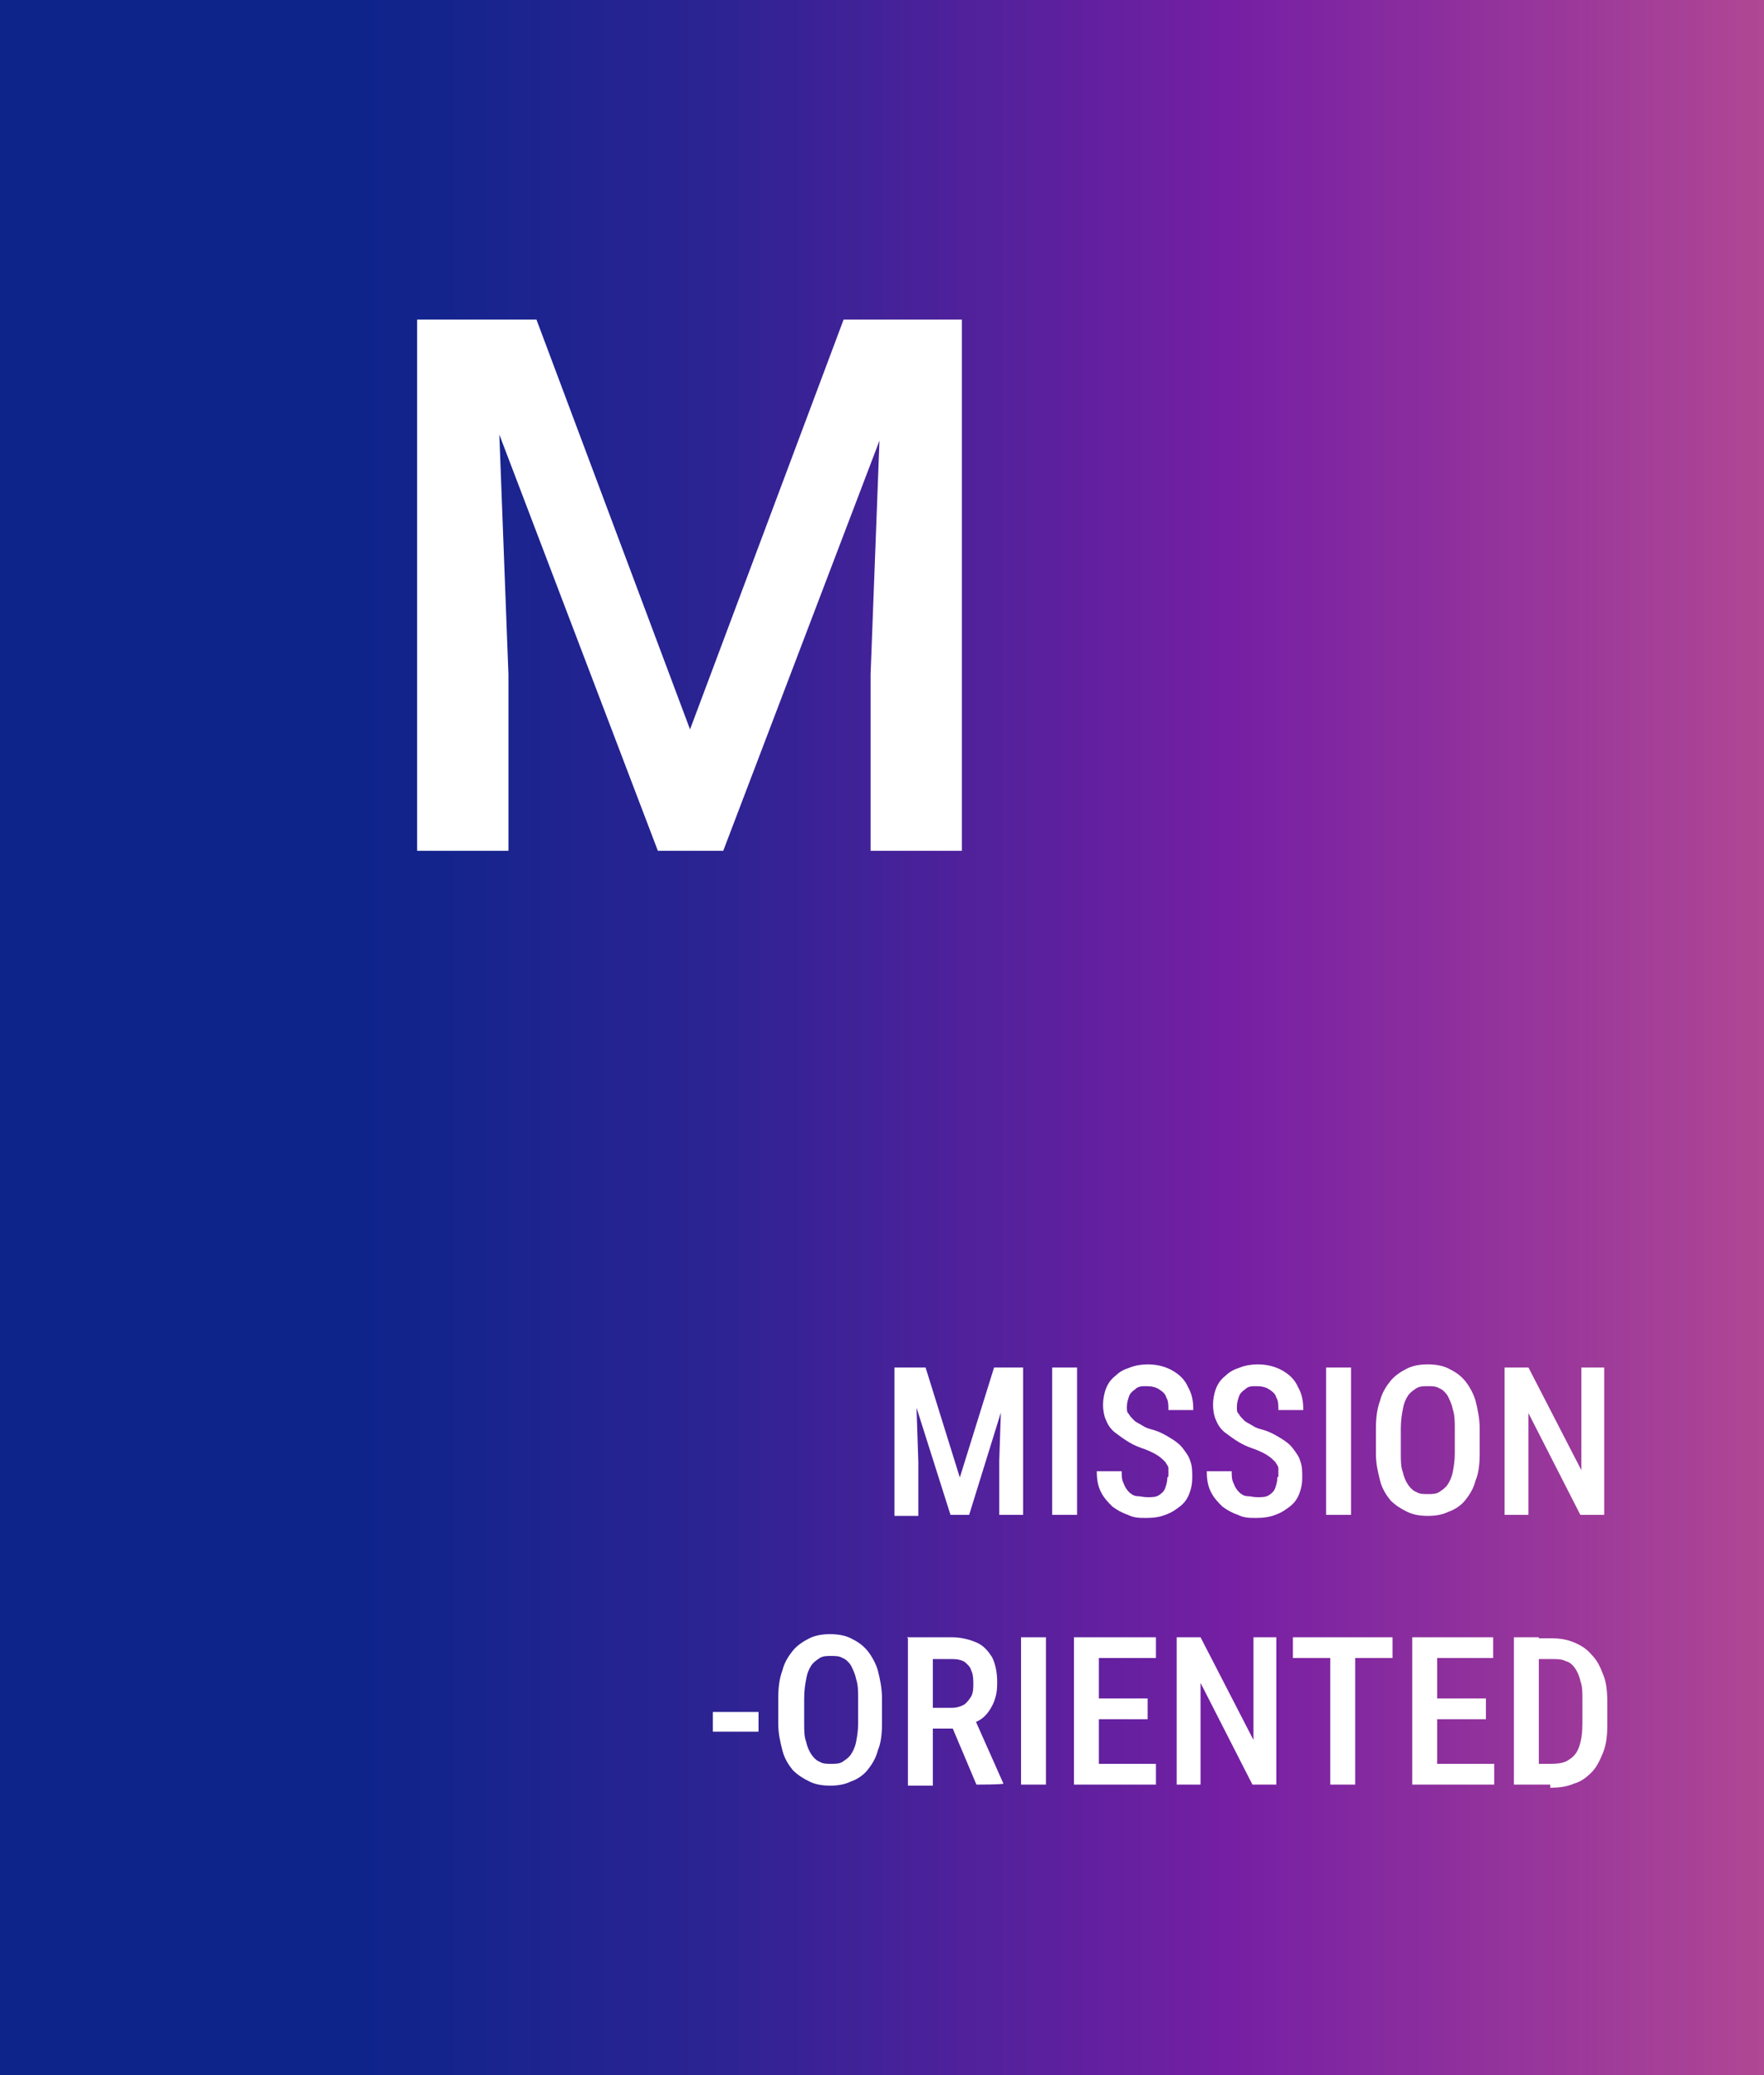 <svg xmlns="http://www.w3.org/2000/svg" xmlns:xlink="http://www.w3.org/1999/xlink" id="Layer_1" data-name="Layer 1" viewBox="0 0 170 200"><rect x="0" y="0" width="170" height="200" fill="#808080" stroke="none"/><defs><style>      .cls-1 {        fill: url(#linear-gradient);      }      .cls-1, .cls-2 {        stroke-width: 0px;      }      .cls-3 {        opacity: .9;      }      .cls-2 {        fill: #fff;      }    </style><linearGradient id="linear-gradient" x1="221" y1="-216" x2="391" y2="-216" gradientTransform="translate(-221 -116) scale(1 -1)" gradientUnits="userSpaceOnUse"><stop offset=".2" stop-color="#00198c"></stop><stop offset=".4" stop-color="#211894"></stop><stop offset=".7" stop-color="#7414a7"></stop><stop offset="1" stop-color="#b54096"></stop></linearGradient></defs><g class="cls-3"><path class="cls-1" d="M170,0H0v200h170V0Z"></path></g><path class="cls-2" d="M87,131.8h2.2l3.3,10.6,3.3-10.6h2l-4.4,14.2h-1.8l-4.5-14.2ZM86.2,131.8h2l.3,9.1v5.2h-2.3v-14.2ZM96.6,131.8h2v14.2h-2.3v-5.2l.3-9.1ZM103.8,131.8v14.2h-2.4v-14.2h2.4ZM112.6,142.3c0-.3,0-.6,0-.8,0-.2-.2-.4-.3-.6-.2-.2-.4-.4-.7-.6-.3-.2-.7-.4-1.2-.6-.6-.2-1.1-.4-1.6-.7-.5-.3-.9-.6-1.3-.9-.4-.3-.7-.7-.9-1.2-.2-.4-.3-1-.3-1.5s.1-1.1.3-1.6c.2-.5.5-.9.9-1.2.4-.4.8-.6,1.4-.8.5-.2,1.1-.3,1.7-.3.9,0,1.7.2,2.4.6.7.4,1.2.9,1.5,1.6.4.7.5,1.4.5,2.2h-2.4c0-.5,0-.9-.2-1.2-.1-.4-.4-.6-.7-.8-.3-.2-.7-.3-1.2-.3s-.8,0-1.1.3c-.3.2-.5.4-.6.7-.1.3-.2.6-.2,1s0,.5.2.7c.1.2.3.4.5.6.2.2.5.3.8.5.3.2.6.3,1,.4.7.2,1.2.5,1.7.8.5.3.9.6,1.2,1,.3.4.6.8.7,1.2.2.5.2,1,.2,1.6s-.1,1.1-.3,1.6c-.2.5-.5.9-.9,1.2-.4.3-.8.6-1.4.8-.5.2-1.1.3-1.8.3s-1.2,0-1.8-.3c-.6-.2-1.1-.5-1.5-.8-.4-.4-.8-.8-1.1-1.4-.3-.6-.4-1.2-.4-2h2.4c0,.5,0,.8.2,1.2.1.3.3.6.5.8.2.2.5.4.8.4.3,0,.6.1,1,.1s.8,0,1.1-.2c.3-.2.5-.4.6-.7.1-.3.2-.6.2-1ZM123.2,142.3c0-.3,0-.6,0-.8,0-.2-.2-.4-.3-.6-.2-.2-.4-.4-.7-.6-.3-.2-.7-.4-1.2-.6-.6-.2-1.1-.4-1.6-.7-.5-.3-.9-.6-1.3-.9-.4-.3-.7-.7-.9-1.2-.2-.4-.3-1-.3-1.5s.1-1.1.3-1.6c.2-.5.5-.9.9-1.2.4-.4.8-.6,1.4-.8.5-.2,1.1-.3,1.7-.3.9,0,1.7.2,2.4.6.7.4,1.2.9,1.5,1.6.4.7.5,1.4.5,2.2h-2.4c0-.5,0-.9-.2-1.2-.1-.4-.4-.6-.7-.8-.3-.2-.7-.3-1.2-.3s-.8,0-1.1.3c-.3.2-.5.4-.6.7-.1.3-.2.6-.2,1s0,.5.2.7c.1.2.3.4.5.6.2.2.5.3.8.5.3.2.6.3,1,.4.7.2,1.2.5,1.7.8.5.3.9.6,1.2,1,.3.4.6.8.7,1.2.2.5.2,1,.2,1.6s-.1,1.1-.3,1.6c-.2.5-.5.9-.9,1.2-.4.3-.8.6-1.4.8-.5.2-1.1.3-1.8.3s-1.2,0-1.8-.3c-.6-.2-1.1-.5-1.5-.8-.4-.4-.8-.8-1.1-1.4-.3-.6-.4-1.2-.4-2h2.4c0,.5,0,.8.2,1.2.1.3.3.6.5.8.2.2.5.4.8.4.3,0,.6.1,1,.1s.8,0,1.1-.2c.3-.2.5-.4.6-.7.1-.3.2-.6.2-1ZM130.2,131.8v14.2h-2.4v-14.2h2.4ZM142.6,137.7v2.4c0,1-.1,1.9-.4,2.6-.2.8-.6,1.4-1,1.9-.4.5-1,.9-1.6,1.1-.6.3-1.3.4-2,.4s-1.4-.1-2-.4c-.6-.3-1.1-.6-1.6-1.1-.4-.5-.8-1.1-1-1.9-.2-.8-.4-1.6-.4-2.6v-2.4c0-1,.1-1.9.4-2.7.2-.8.6-1.4,1-1.9.4-.5,1-.9,1.6-1.2.6-.3,1.3-.4,2-.4s1.4.1,2,.4c.6.3,1.1.6,1.6,1.2.4.5.8,1.2,1,1.9.2.8.4,1.7.4,2.7ZM140.2,140.1v-2.4c0-.7,0-1.3-.2-1.9-.1-.5-.3-.9-.5-1.3-.2-.3-.5-.6-.8-.7-.3-.2-.7-.2-1.1-.2s-.8,0-1.1.2c-.3.2-.6.4-.8.7-.2.3-.4.7-.5,1.3-.1.5-.2,1.1-.2,1.9v2.4c0,.7,0,1.3.2,1.8.1.5.3.9.5,1.2.2.3.5.6.8.7.3.2.7.2,1.1.2s.8,0,1.1-.2c.3-.2.6-.4.8-.7.2-.3.4-.7.5-1.2.1-.5.2-1.1.2-1.8ZM154.6,131.8v14.2h-2.3l-5-9.8v9.8h-2.3v-14.2h2.3l5.1,9.9v-9.9h2.3ZM73.1,165v1.9h-4.4v-1.9h4.4ZM85,163.7v2.4c0,1-.1,1.9-.4,2.6-.2.8-.6,1.4-1,1.9-.4.5-1,.9-1.6,1.1-.6.3-1.3.4-2,.4s-1.4-.1-2-.4c-.6-.3-1.1-.6-1.6-1.1-.4-.5-.8-1.1-1-1.9-.2-.8-.4-1.6-.4-2.6v-2.4c0-1,.1-1.9.4-2.7.2-.8.6-1.4,1-1.9.4-.5,1-.9,1.6-1.2.6-.3,1.3-.4,2-.4s1.4.1,2,.4c.6.3,1.1.6,1.6,1.2.4.5.8,1.2,1,1.9.2.8.4,1.7.4,2.7ZM82.7,166.1v-2.4c0-.7,0-1.3-.2-1.9-.1-.5-.3-.9-.5-1.3-.2-.3-.5-.6-.8-.7-.3-.2-.7-.2-1.1-.2s-.8,0-1.1.2c-.3.2-.6.4-.8.7-.2.3-.4.7-.5,1.3-.1.5-.2,1.1-.2,1.9v2.4c0,.7,0,1.3.2,1.8.1.5.3.9.5,1.2.2.3.5.6.8.7.3.2.7.2,1.1.2s.8,0,1.1-.2c.3-.2.6-.4.8-.7.2-.3.4-.7.5-1.2.1-.5.2-1.1.2-1.8ZM87.4,157.8h4.3c.9,0,1.7.2,2.4.5.7.3,1.1.8,1.5,1.4.3.6.5,1.4.5,2.4s-.1,1.3-.3,1.9c-.2.5-.5,1-.9,1.4-.4.4-.9.6-1.4.8l-.7.4h-3.6v-2s2.5,0,2.5,0c.5,0,.8-.1,1.2-.3.3-.2.5-.5.7-.8.2-.4.2-.8.2-1.2s0-.9-.2-1.3c-.1-.4-.4-.6-.6-.8-.3-.2-.7-.3-1.2-.3h-1.9v12.2h-2.4v-14.2ZM94.1,172l-2.7-6.4h2.5s2.8,6.3,2.8,6.3h0c0,.1-2.5.1-2.5.1ZM100.8,157.8v14.2h-2.4v-14.2h2.4ZM111.4,170v2h-6.2v-2h6.2ZM105.9,157.8v14.2h-2.4v-14.2h2.4ZM110.6,163.7v2h-5.3v-2h5.3ZM111.4,157.8v2h-6.1v-2h6.1ZM123,157.8v14.2h-2.3l-5-9.8v9.8h-2.3v-14.2h2.3l5.1,9.9v-9.9h2.3ZM130.6,157.8v14.2h-2.4v-14.2h2.4ZM134.2,157.8v2h-9.6v-2h9.6ZM144,170v2h-6.2v-2h6.2ZM138.5,157.8v14.2h-2.4v-14.2h2.4ZM143.2,163.7v2h-5.3v-2h5.3ZM143.9,157.8v2h-6.1v-2h6.1ZM149.4,172h-2.5v-2h2.5c.8,0,1.4-.1,1.8-.4.5-.3.8-.7,1-1.3.2-.6.3-1.3.3-2.2v-2.3c0-.7,0-1.3-.2-1.8-.1-.5-.3-.9-.5-1.2-.2-.3-.5-.6-.9-.7-.4-.2-.8-.2-1.4-.2h-2.6v-2h2.6c.8,0,1.5.1,2.2.4.7.3,1.2.6,1.7,1.2.5.5.8,1.1,1.1,1.9.3.7.4,1.6.4,2.6v2.3c0,1-.1,1.8-.4,2.6-.3.7-.6,1.4-1.1,1.9-.5.5-1,.9-1.7,1.1-.7.3-1.4.4-2.3.4ZM148.3,157.8v14.2h-2.4v-14.2h2.4Z"></path><path class="cls-2" d="M43.8,30.8h7.9l14.8,39.5,14.8-39.5h7.9l-19.5,51.2h-6.3l-19.5-51.2ZM40.2,30.8h7.5l1.3,34.2v17h-8.8V30.8ZM85.2,30.8h7.5v51.2h-8.8v-17l1.3-34.2Z"></path></svg>